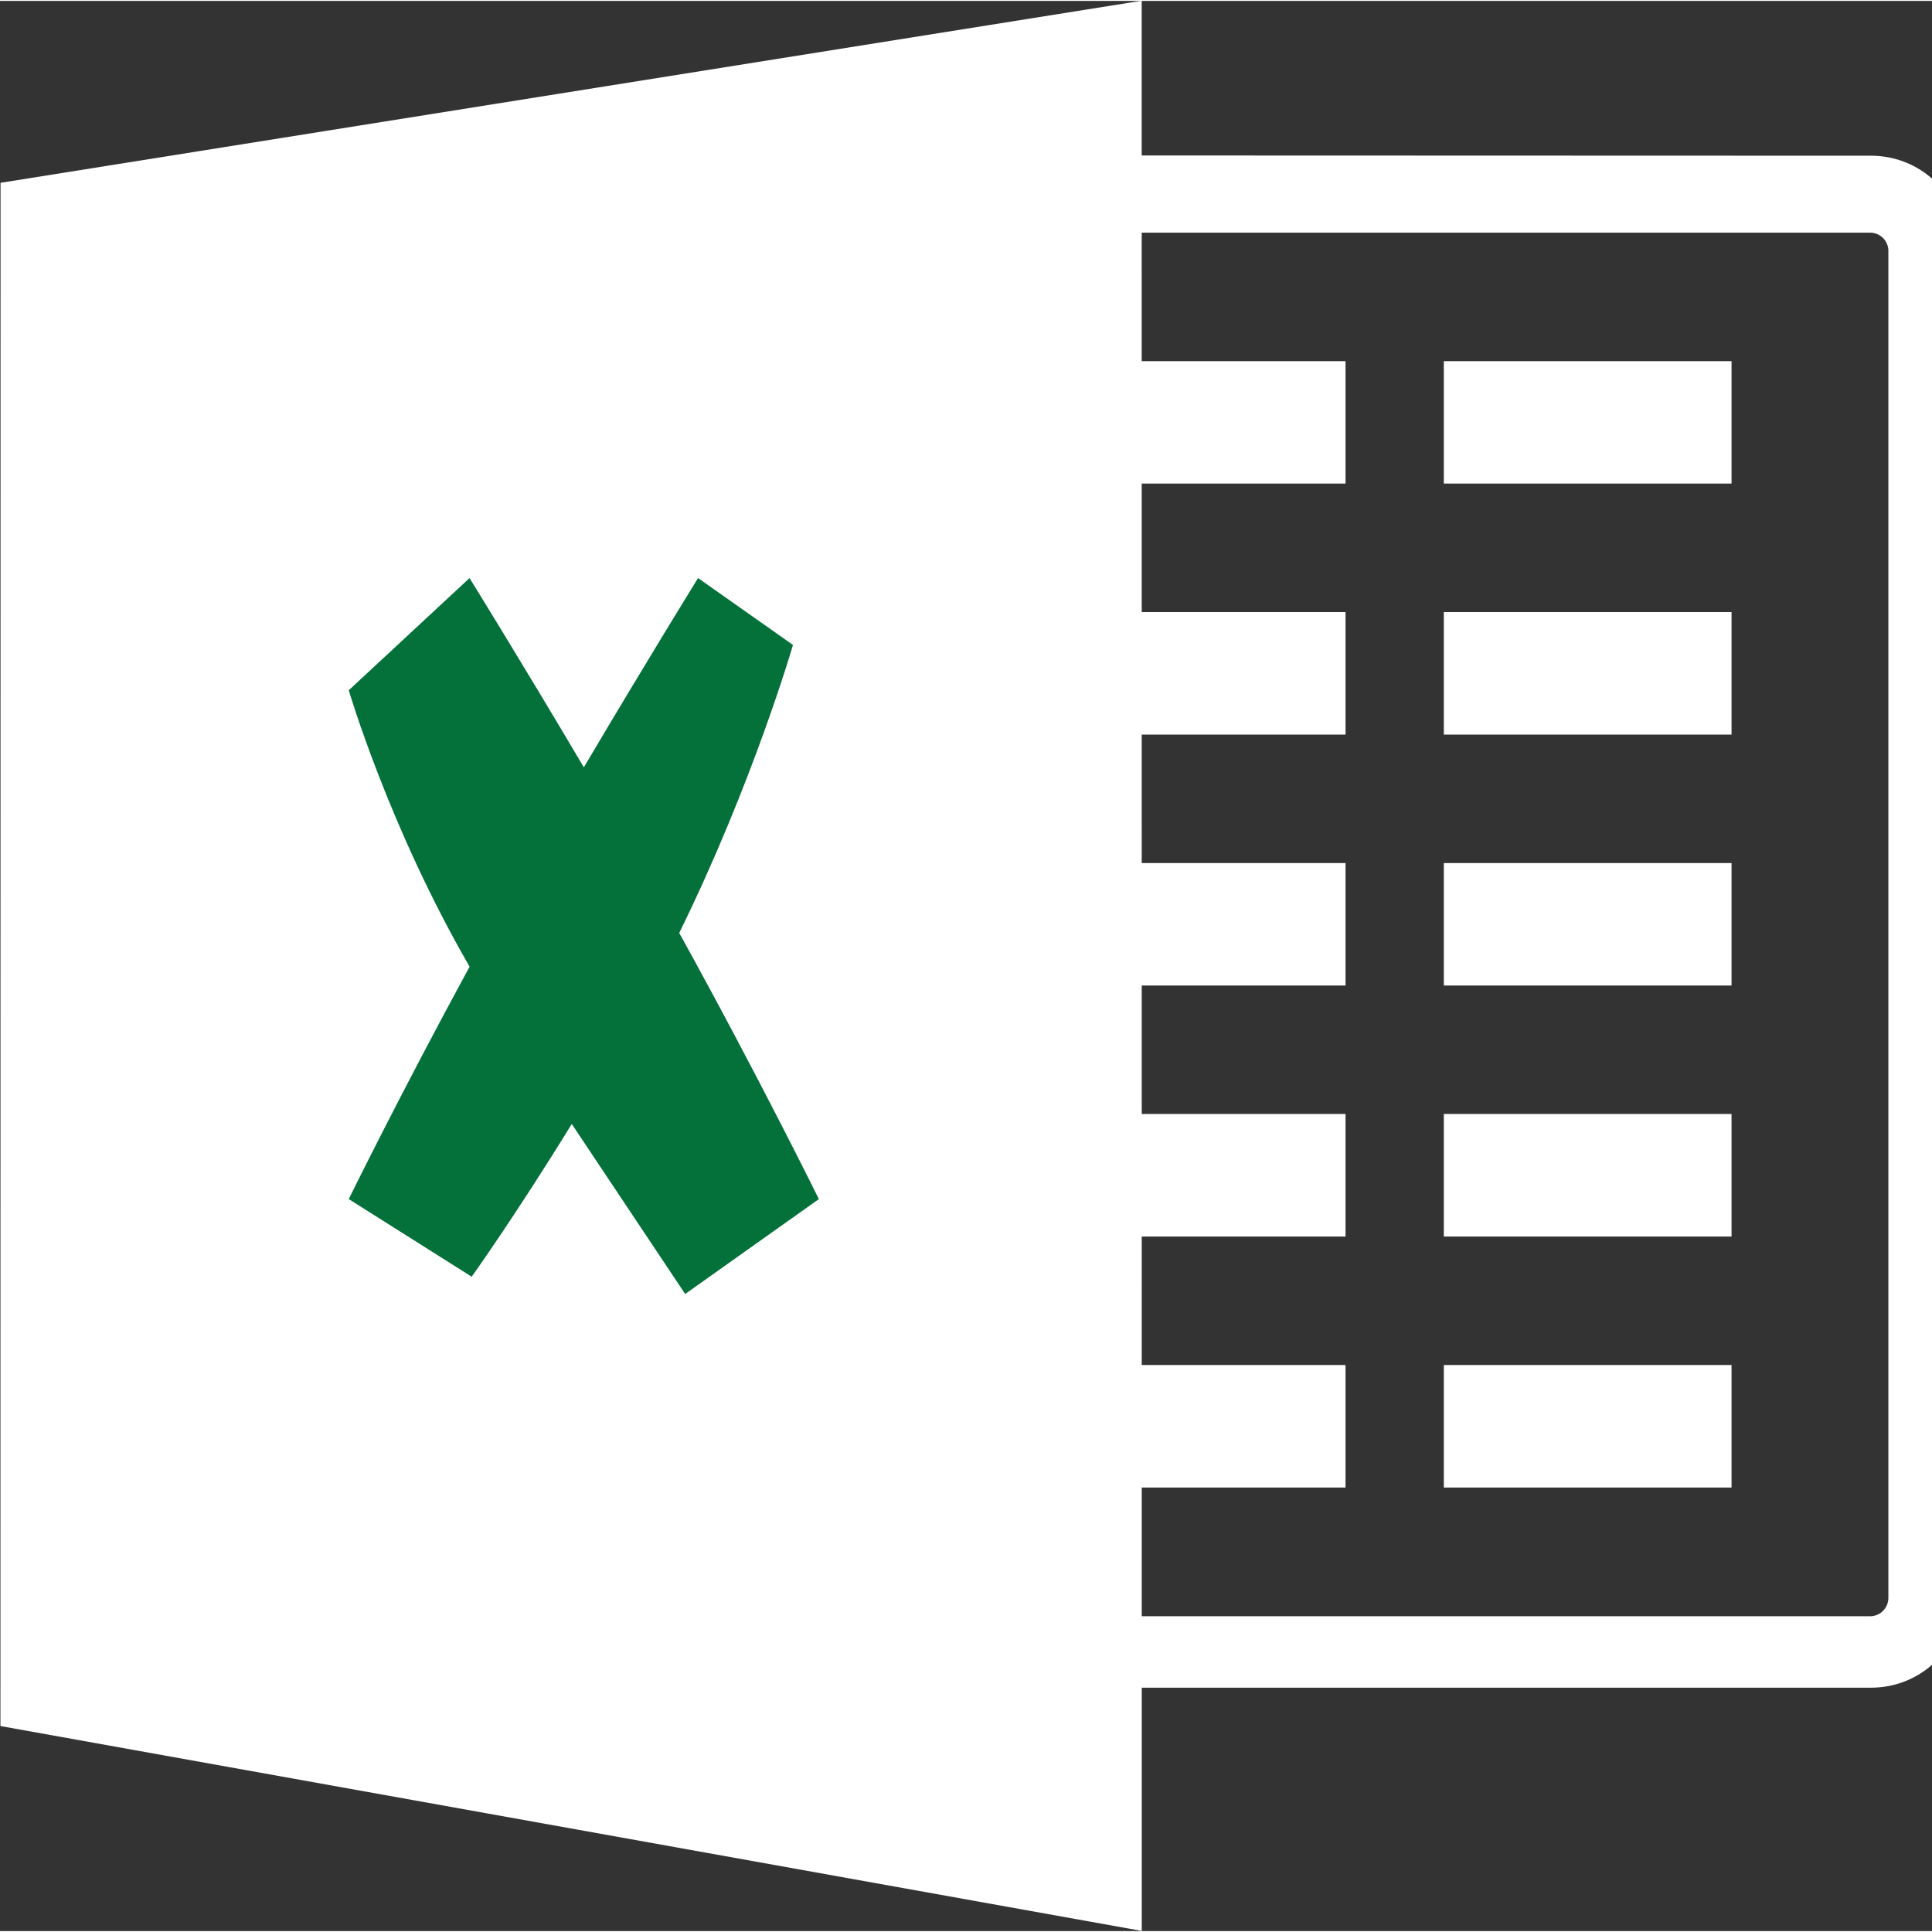 <svg version="1.1" width="32px" height="32px" viewBox="0 0 10.6 10.59" xmlns="http://www.w3.org/2000/svg" xmlns:xlink="http://www.w3.org/1999/xlink">
    <rect x="0" y="0" width="10.6" height="10.59" fill="#333333" stroke="none"/>
    <g transform="translate(-97.85 -14.67)">
        <g transform="translate(-1.917 2.268)">
            <path transform="scale(.265)" d="m399.8 50c-0.956 0-1.734 0.694-1.863 1.598h17.26c0.209 0 0.379 0.168 0.379 0.377v27.89c0 0.209-0.17 0.379-0.379 0.379h-17.25c0.178 0.846 0.936 1.479 1.85 1.479h15.42c1.047 0 1.889-0.829 1.889-1.859v-28c0-1.03-0.842-1.859-1.889-1.859zm-1.889 4.258v2.535h6.426v-2.535zm8.461 0v2.535h5.957v-2.535zm-8.461 5.195v2.537h6.426v-2.537zm8.461 0v2.537h5.957v-2.537zm-8.461 5.197v2.535h6.426v-2.535zm8.461 0v2.535h5.957v-2.535zm-8.461 5.195v2.537h6.426v-2.537zm8.461 0v2.537h5.957v-2.537zm-8.461 5.197v2.537h6.426v-2.537zm8.461 0v2.537h5.957v-2.537z" fill="#fff" />
            <path d="m99.77 13.4 6.261-0.999 3.5e-4 10.59-6.262-1.124z" fill="#fff" />
            <path transform="scale(.265)" d="m386.2 58.75-2.5 2.322s0.836 2.846 2.502 5.723c-1.443 2.651-2.502 4.812-2.502 4.812l2.545 1.607s0.897-1.252 2.072-3.162c0.996 1.494 2.348 3.52 2.348 3.52l2.768-1.965s-1.256-2.553-2.891-5.51c1.529-3.112 2.355-5.963 2.355-5.963l-1.965-1.385s-1.015 1.638-2.365 3.918c-1.35-2.281-2.367-3.918-2.367-3.918z" fill="#04713a"/>
        </g>
    </g>
</svg>
